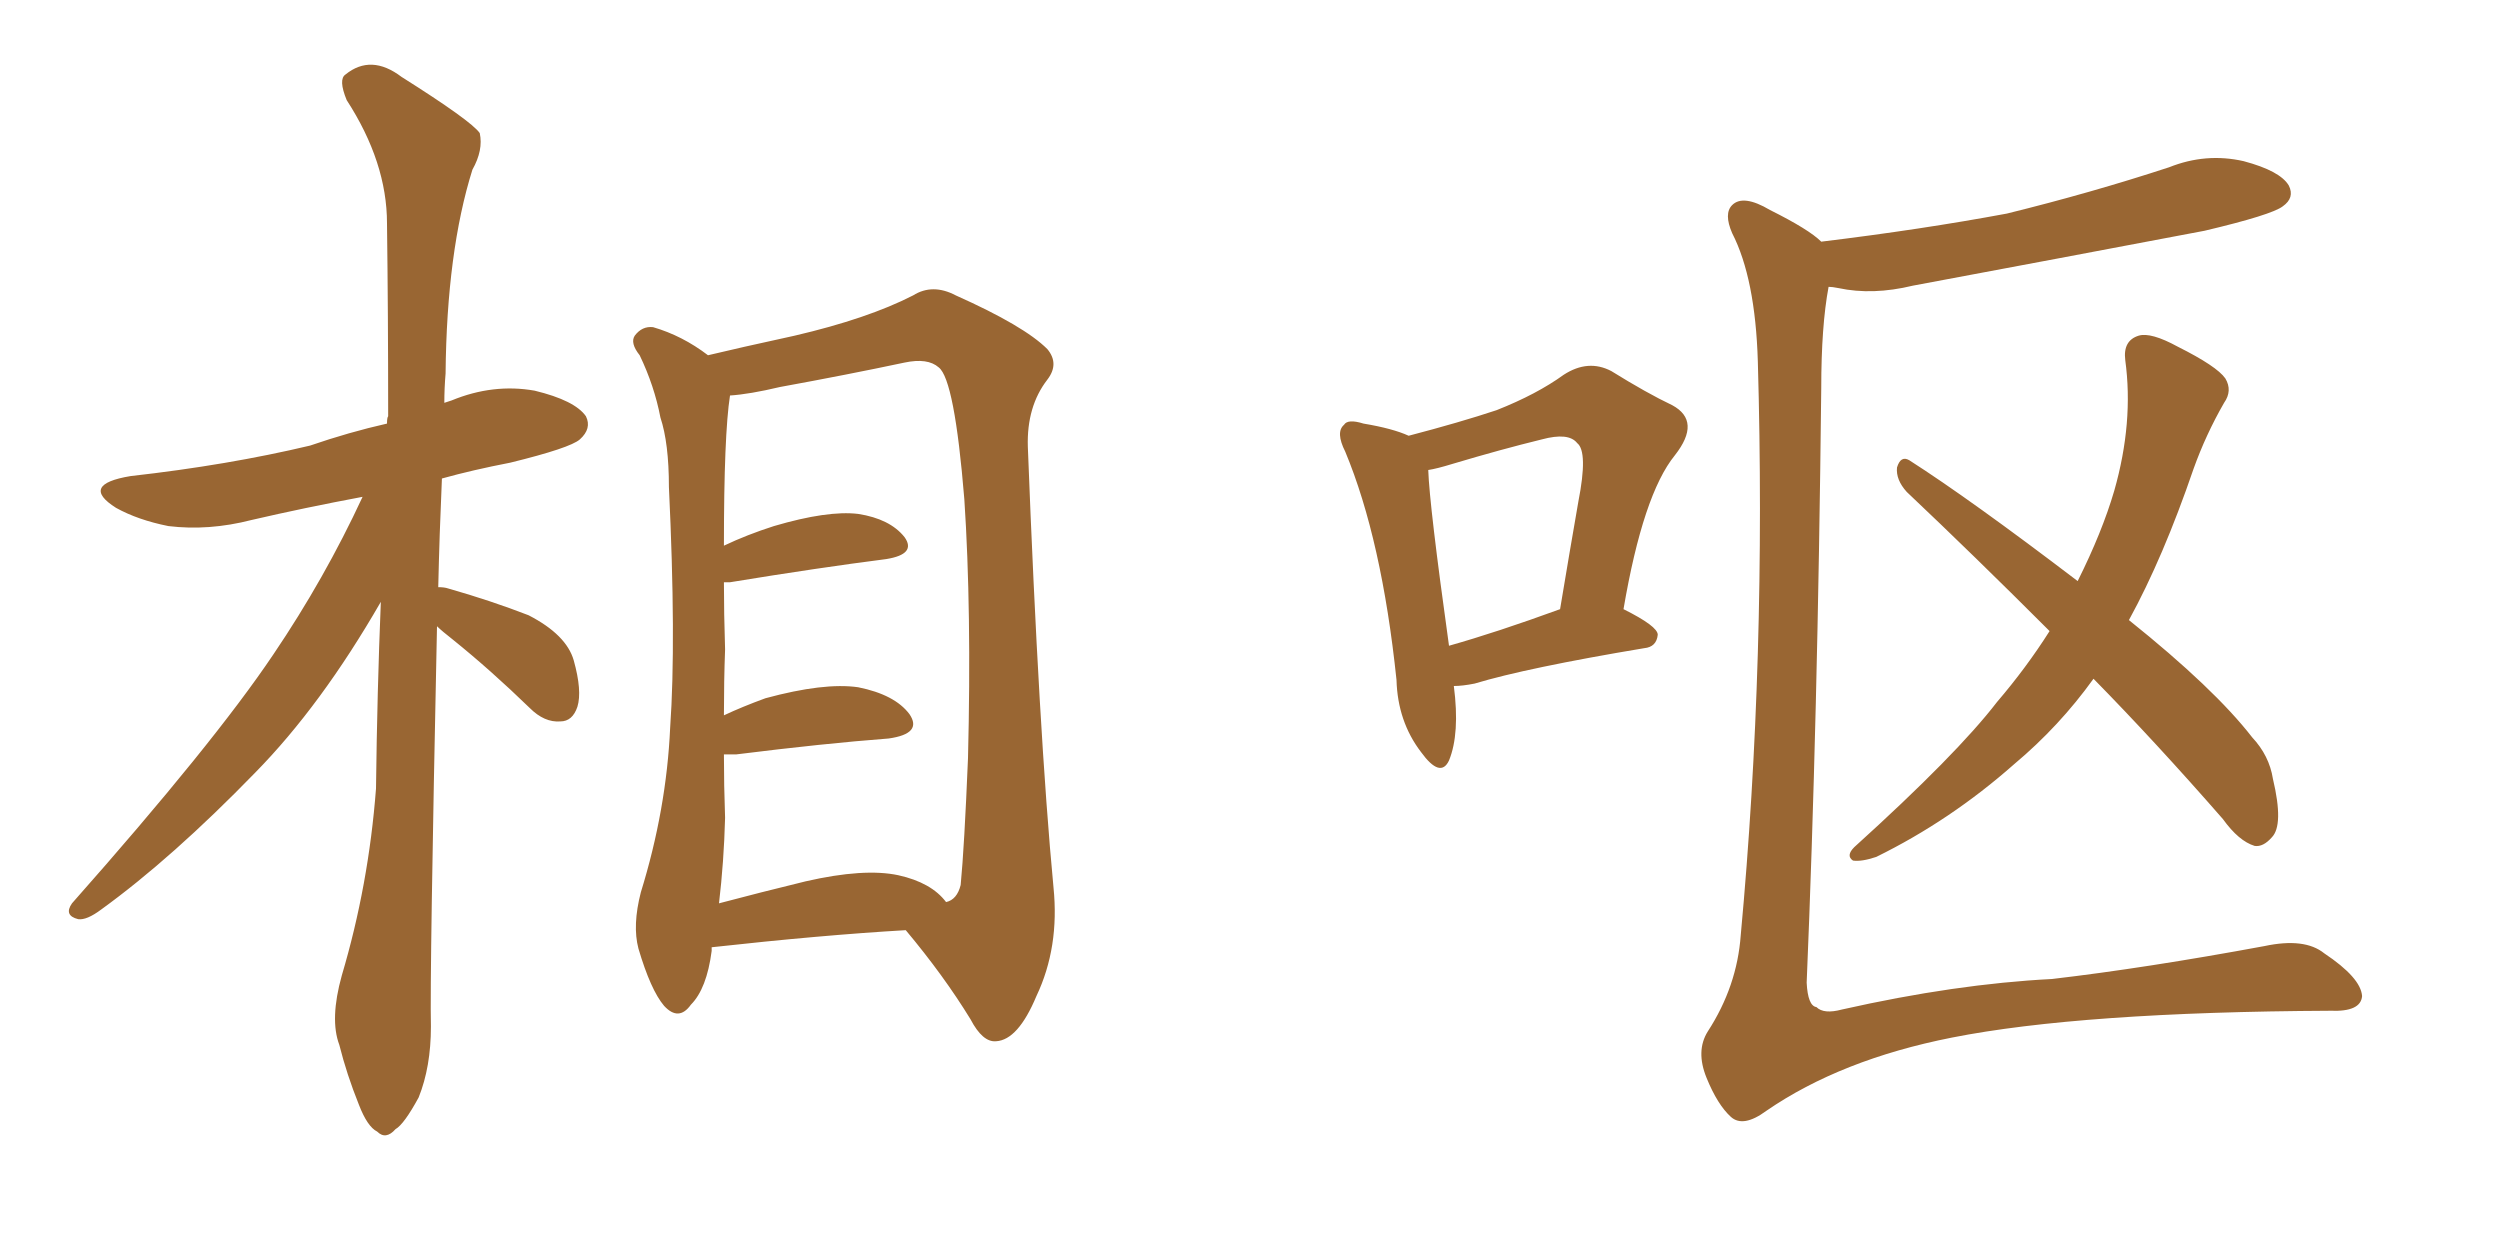 <svg xmlns="http://www.w3.org/2000/svg" xmlns:xlink="http://www.w3.org/1999/xlink" width="300" height="150"><path fill="#996633" padding="10" d="M52.44 75.15L52.44 75.15Q51.56 117.04 51.71 123.19L51.71 123.19Q51.71 128.03 50.24 131.69L50.24 131.69Q48.49 134.91 47.46 135.50L47.46 135.50Q46.29 136.82 45.26 135.79L45.26 135.79Q44.09 135.21 43.07 132.57L43.07 132.57Q41.60 128.91 40.72 125.39L40.72 125.39Q39.55 122.31 41.02 117.04L41.02 117.04Q44.24 106.20 45.12 94.63L45.12 94.63Q45.26 82.91 45.70 72.22L45.70 72.22Q38.53 84.67 30.62 92.72L30.62 92.72Q20.65 102.98 12.16 109.13L12.16 109.13Q10.40 110.45 9.38 110.30L9.38 110.30Q7.62 109.86 8.64 108.40L8.64 108.40Q25.63 89.21 32.81 78.52L32.81 78.52Q38.96 69.43 43.51 59.62L43.51 59.62Q36.47 60.94 30.18 62.40L30.18 62.40Q25.05 63.72 20.21 63.13L20.21 63.13Q16.55 62.40 13.92 60.94L13.92 60.94Q9.52 58.15 15.67 57.13L15.67 57.13Q27.39 55.81 37.21 53.47L37.21 53.47Q41.89 51.86 46.44 50.83L46.44 50.83Q46.44 50.10 46.58 49.95L46.58 49.95Q46.58 37.50 46.44 26.81L46.44 26.81Q46.44 19.48 41.60 12.01L41.60 12.01Q40.58 9.52 41.46 8.94L41.46 8.94Q44.53 6.45 48.19 9.23L48.19 9.23Q56.54 14.50 57.57 15.97L57.57 15.97Q58.01 18.02 56.69 20.36L56.69 20.36Q53.61 30.18 53.47 44.82L53.47 44.82Q53.32 46.58 53.32 48.34L53.32 48.34Q53.76 48.19 54.20 48.05L54.20 48.05Q59.18 46.00 64.16 46.88L64.16 46.88Q68.99 48.05 70.31 49.95L70.31 49.95Q71.04 51.42 69.58 52.73L69.58 52.73Q68.41 53.76 61.23 55.52L61.23 55.52Q56.69 56.40 53.03 57.42L53.03 57.42Q52.73 64.16 52.59 70.46L52.59 70.46Q53.32 70.46 53.76 70.61L53.76 70.61Q58.89 72.07 63.43 73.83L63.43 73.83Q67.97 76.17 68.85 79.25L68.85 79.25Q69.87 82.91 69.29 84.81L69.29 84.81Q68.70 86.57 67.24 86.57L67.24 86.57Q65.33 86.72 63.57 84.96L63.57 84.96Q58.89 80.42 54.35 76.76L54.35 76.76Q53.03 75.73 52.44 75.15ZM85.40 113.67L85.40 113.67Q85.40 113.96 85.40 114.11L85.40 114.11Q84.81 118.65 82.91 120.56L82.91 120.56Q81.45 122.61 79.69 120.70L79.69 120.70Q78.08 118.80 76.61 113.82L76.61 113.82Q75.88 111.04 76.90 107.08L76.90 107.08Q79.98 97.12 80.42 87.30L80.42 87.30Q81.15 76.90 80.27 58.45L80.27 58.45Q80.27 53.17 79.25 50.10L79.25 50.10Q78.52 46.29 76.76 42.63L76.76 42.63Q75.59 41.16 76.17 40.28L76.17 40.28Q77.05 39.11 78.37 39.26L78.37 39.26Q81.88 40.28 84.96 42.63L84.96 42.63Q88.62 41.75 95.36 40.28L95.36 40.28Q104.15 38.23 109.57 35.45L109.57 35.45Q111.91 33.98 114.70 35.45L114.70 35.45Q122.90 39.11 125.68 41.89L125.68 41.89Q127.15 43.65 125.68 45.56L125.68 45.56Q123.19 48.78 123.34 53.61L123.34 53.61Q124.66 87.89 126.42 106.49L126.42 106.49Q127.15 113.67 124.37 119.53L124.37 119.53Q122.17 124.80 119.53 124.95L119.53 124.95Q117.92 125.10 116.46 122.31L116.46 122.31Q113.23 117.04 108.69 111.62L108.69 111.62Q98.58 112.21 85.40 113.67ZM107.81 105.03L107.81 105.03L107.81 105.03Q111.77 105.91 113.53 108.25L113.53 108.25Q114.84 107.96 115.28 106.20L115.28 106.20Q115.72 101.66 116.16 90.97L116.16 90.97Q116.60 73.24 115.72 59.91L115.72 59.91Q114.55 45.56 112.65 44.09L112.65 44.09Q111.33 42.92 108.54 43.51L108.54 43.51Q101.66 44.97 93.60 46.44L93.60 46.44Q89.94 47.31 87.60 47.46L87.60 47.46Q86.87 52.15 86.87 65.48L86.87 65.48Q89.65 64.16 92.87 63.13L92.87 63.13Q99.32 61.23 102.98 61.67L102.98 61.67Q106.79 62.26 108.54 64.45L108.54 64.45Q110.01 66.50 106.35 67.09L106.35 67.09Q98.29 68.12 87.60 69.87L87.60 69.87Q87.01 69.87 86.87 69.87L86.87 69.87Q86.87 73.54 87.01 77.93L87.01 77.93Q86.87 81.74 86.87 85.84L86.87 85.84Q89.06 84.81 91.85 83.79L91.85 83.79Q98.88 81.88 102.98 82.47L102.98 82.47Q107.37 83.35 109.13 85.69L109.13 85.69Q110.74 88.04 106.64 88.62L106.64 88.62Q98.88 89.21 88.33 90.53L88.33 90.53Q87.45 90.53 86.87 90.53L86.87 90.53Q86.87 94.19 87.01 98.14L87.01 98.14Q86.87 103.42 86.28 108.40L86.28 108.40Q91.26 107.08 96.68 105.76L96.68 105.76Q103.71 104.15 107.81 105.03ZM174.46 82.32L174.46 82.32Q175.20 88.04 173.88 91.26L173.88 91.26Q172.85 93.46 170.51 90.23L170.51 90.23Q167.72 86.57 167.58 81.59L167.58 81.59Q165.82 64.75 161.43 54.20L161.43 54.20Q160.25 51.86 161.28 50.98L161.28 50.98Q161.72 50.24 163.62 50.83L163.62 50.83Q167.14 51.42 169.04 52.29L169.04 52.29Q175.20 50.68 179.59 49.22L179.59 49.22Q184.42 47.31 187.65 44.97L187.65 44.97Q190.58 43.07 193.36 44.53L193.36 44.53Q197.61 47.17 200.68 48.63L200.68 48.63Q204.20 50.54 200.98 54.64L200.98 54.64Q197.17 59.33 194.82 73.10L194.82 73.10Q198.93 75.15 198.93 76.17L198.93 76.17Q198.78 77.64 197.31 77.78L197.31 77.78Q183.25 80.13 176.95 82.03L176.95 82.03Q175.49 82.32 174.46 82.32ZM173.88 77.49L173.88 77.49Q179.59 75.88 187.21 73.10L187.21 73.10Q188.38 66.06 189.40 60.21L189.40 60.21Q190.58 54.20 189.26 53.17L189.26 53.17Q188.23 51.86 185.01 52.73L185.01 52.73Q180.18 53.91 174.32 55.66L174.32 55.66Q172.41 56.25 171.39 56.40L171.39 56.40Q171.53 60.64 173.88 77.49ZM251.22 81.45L251.22 81.45Q247.12 87.16 241.70 91.70L241.70 91.70Q234.08 98.44 225.15 102.83L225.15 102.83Q223.39 103.42 222.36 103.27L222.36 103.27Q221.48 102.69 222.51 101.66L222.51 101.66Q234.81 90.53 239.65 84.23L239.65 84.23Q243.16 80.13 245.95 75.73L245.95 75.73Q236.87 66.65 228.81 59.03L228.81 59.03Q227.49 57.57 227.64 56.10L227.64 56.10Q228.08 54.64 229.10 55.22L229.10 55.22Q236.43 59.91 249.32 69.73L249.32 69.73Q252.25 63.87 253.71 58.89L253.71 58.89Q256.05 50.68 255.03 43.21L255.03 43.21Q254.74 40.87 256.64 40.28L256.64 40.28Q258.11 39.84 261.33 41.60L261.33 41.60Q266.02 43.95 267.04 45.41L267.04 45.41Q267.92 46.88 266.89 48.34L266.89 48.34Q264.70 52.15 263.23 56.25L263.23 56.25Q259.57 66.94 255.47 74.41L255.47 74.41Q265.72 82.62 270.26 88.48L270.26 88.48Q272.31 90.67 272.75 93.46L272.75 93.46Q274.07 99.02 272.61 100.49L272.61 100.49Q271.58 101.66 270.56 101.51L270.56 101.51Q268.65 100.93 266.75 98.29L266.75 98.29Q258.69 89.06 251.22 81.45ZM218.55 29.00L218.55 29.00L218.55 29.00Q230.57 27.54 240.82 25.63L240.82 25.63Q250.93 23.14 260.30 20.07L260.30 20.07Q264.70 18.31 269.24 19.34L269.24 19.34Q273.63 20.51 274.66 22.27L274.66 22.27Q275.39 23.73 273.93 24.76L273.93 24.76Q272.61 25.78 264.55 27.69L264.55 27.69Q246.83 31.05 229.54 34.28L229.54 34.28Q224.71 35.45 220.61 34.57L220.61 34.57Q219.87 34.42 219.43 34.42L219.43 34.42Q218.55 39.11 218.55 46.58L218.55 46.58Q218.12 86.57 216.80 117.92L216.80 117.92Q216.94 120.70 217.97 120.85L217.97 120.85Q218.85 121.73 221.04 121.14L221.04 121.14Q234.67 118.07 246.24 117.48L246.24 117.48Q257.52 116.16 271.73 113.53L271.73 113.53Q276.56 112.50 278.91 114.40L278.91 114.40Q283.30 117.33 283.45 119.53L283.45 119.53Q283.30 121.44 279.64 121.29L279.64 121.29Q249.76 121.44 234.23 124.51L234.23 124.51Q220.90 127.15 211.96 133.30L211.96 133.30Q209.18 135.35 207.71 134.03L207.71 134.03Q206.10 132.57 204.79 129.35L204.79 129.35Q203.47 126.12 204.93 123.78L204.93 123.78Q208.45 118.36 208.89 112.21L208.89 112.21Q211.96 79.10 210.94 43.36L210.94 43.36Q210.64 33.40 207.86 27.98L207.86 27.98Q206.84 25.63 207.86 24.61L207.86 24.61Q209.18 23.29 212.40 25.20L212.40 25.20Q217.09 27.54 218.55 29.00Z"/></svg>